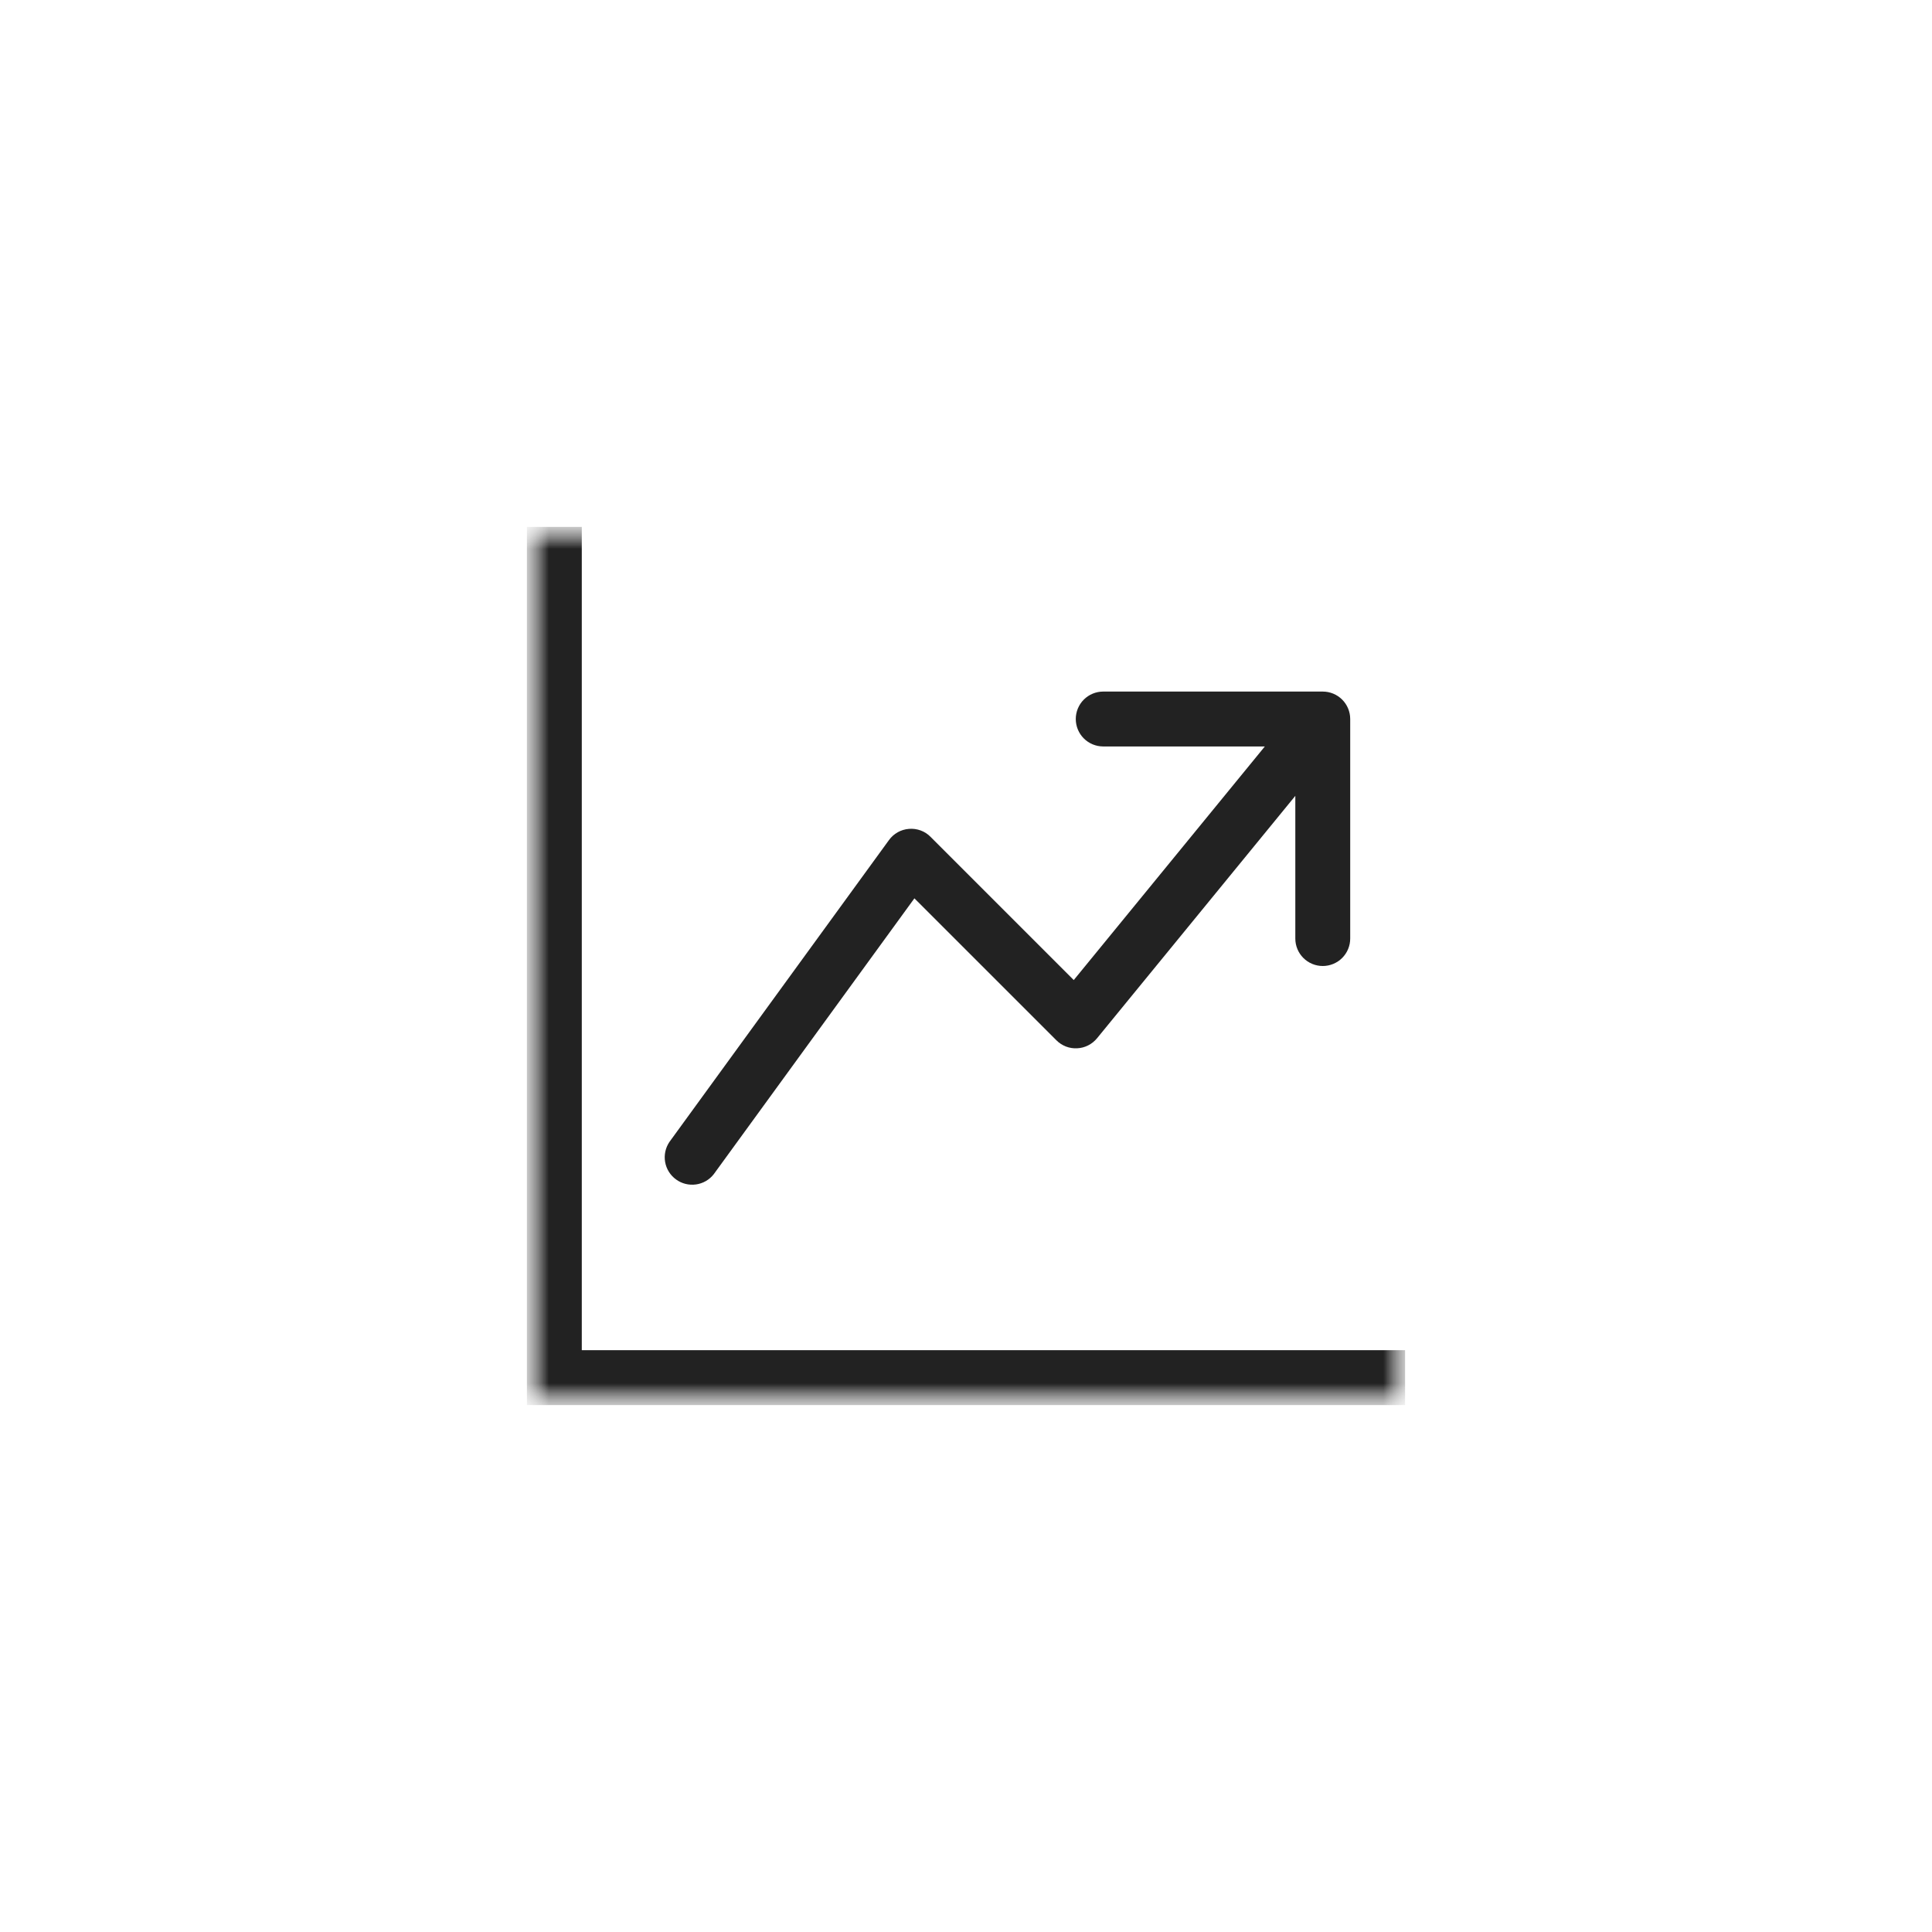 <svg width="44" height="44" viewBox="0 0 44 44" fill="none" xmlns="http://www.w3.org/2000/svg">
<g clip-path="url(#clip0_63_2118)">
<mask id="mask0_63_2118" style="mask-type:luminance" maskUnits="userSpaceOnUse" x="12" y="12" width="20" height="20">
<path d="M32 12H12V32H32V12Z" fill="white"/>
</mask>
<g mask="url(#mask0_63_2118)">
<mask id="mask1_63_2118" style="mask-type:luminance" maskUnits="userSpaceOnUse" x="12" y="12" width="20" height="20">
<path d="M32 12H12V32H32V12Z" fill="white"/>
</mask>
<g mask="url(#mask1_63_2118)">
<path fill-rule="evenodd" clip-rule="evenodd" d="M12 12H13.25V30.75H32V32H12V12ZM24.5 16.375C24.5 16.209 24.566 16.05 24.683 15.933C24.8 15.816 24.959 15.75 25.125 15.75H30.125C30.291 15.75 30.45 15.816 30.567 15.933C30.684 16.05 30.75 16.209 30.75 16.375V21.375C30.75 21.541 30.684 21.7 30.567 21.817C30.45 21.934 30.291 22 30.125 22C29.959 22 29.8 21.934 29.683 21.817C29.566 21.7 29.5 21.541 29.5 21.375V18.125L24.984 23.646C24.928 23.714 24.86 23.769 24.782 23.808C24.704 23.848 24.619 23.87 24.532 23.874C24.444 23.879 24.357 23.865 24.276 23.834C24.195 23.802 24.12 23.754 24.059 23.692L20.825 20.459L16.255 26.742C16.155 26.87 16.01 26.953 15.85 26.975C15.689 26.997 15.527 26.957 15.396 26.861C15.265 26.766 15.176 26.624 15.148 26.465C15.12 26.306 15.155 26.142 15.245 26.008L20.245 19.133C20.298 19.059 20.366 18.999 20.445 18.954C20.524 18.91 20.611 18.884 20.701 18.877C20.791 18.869 20.882 18.882 20.967 18.913C21.052 18.944 21.129 18.994 21.192 19.058L24.454 22.32L28.806 17H25.125C24.959 17 24.8 16.934 24.683 16.817C24.566 16.7 24.5 16.541 24.5 16.375Z" fill="#222222"/>
</g>
</g>
</g>
<defs>
<clipPath id="clip0_63_2118">
<rect width="44" height="44" fill="white"/>
</clipPath>
</defs>
</svg>
